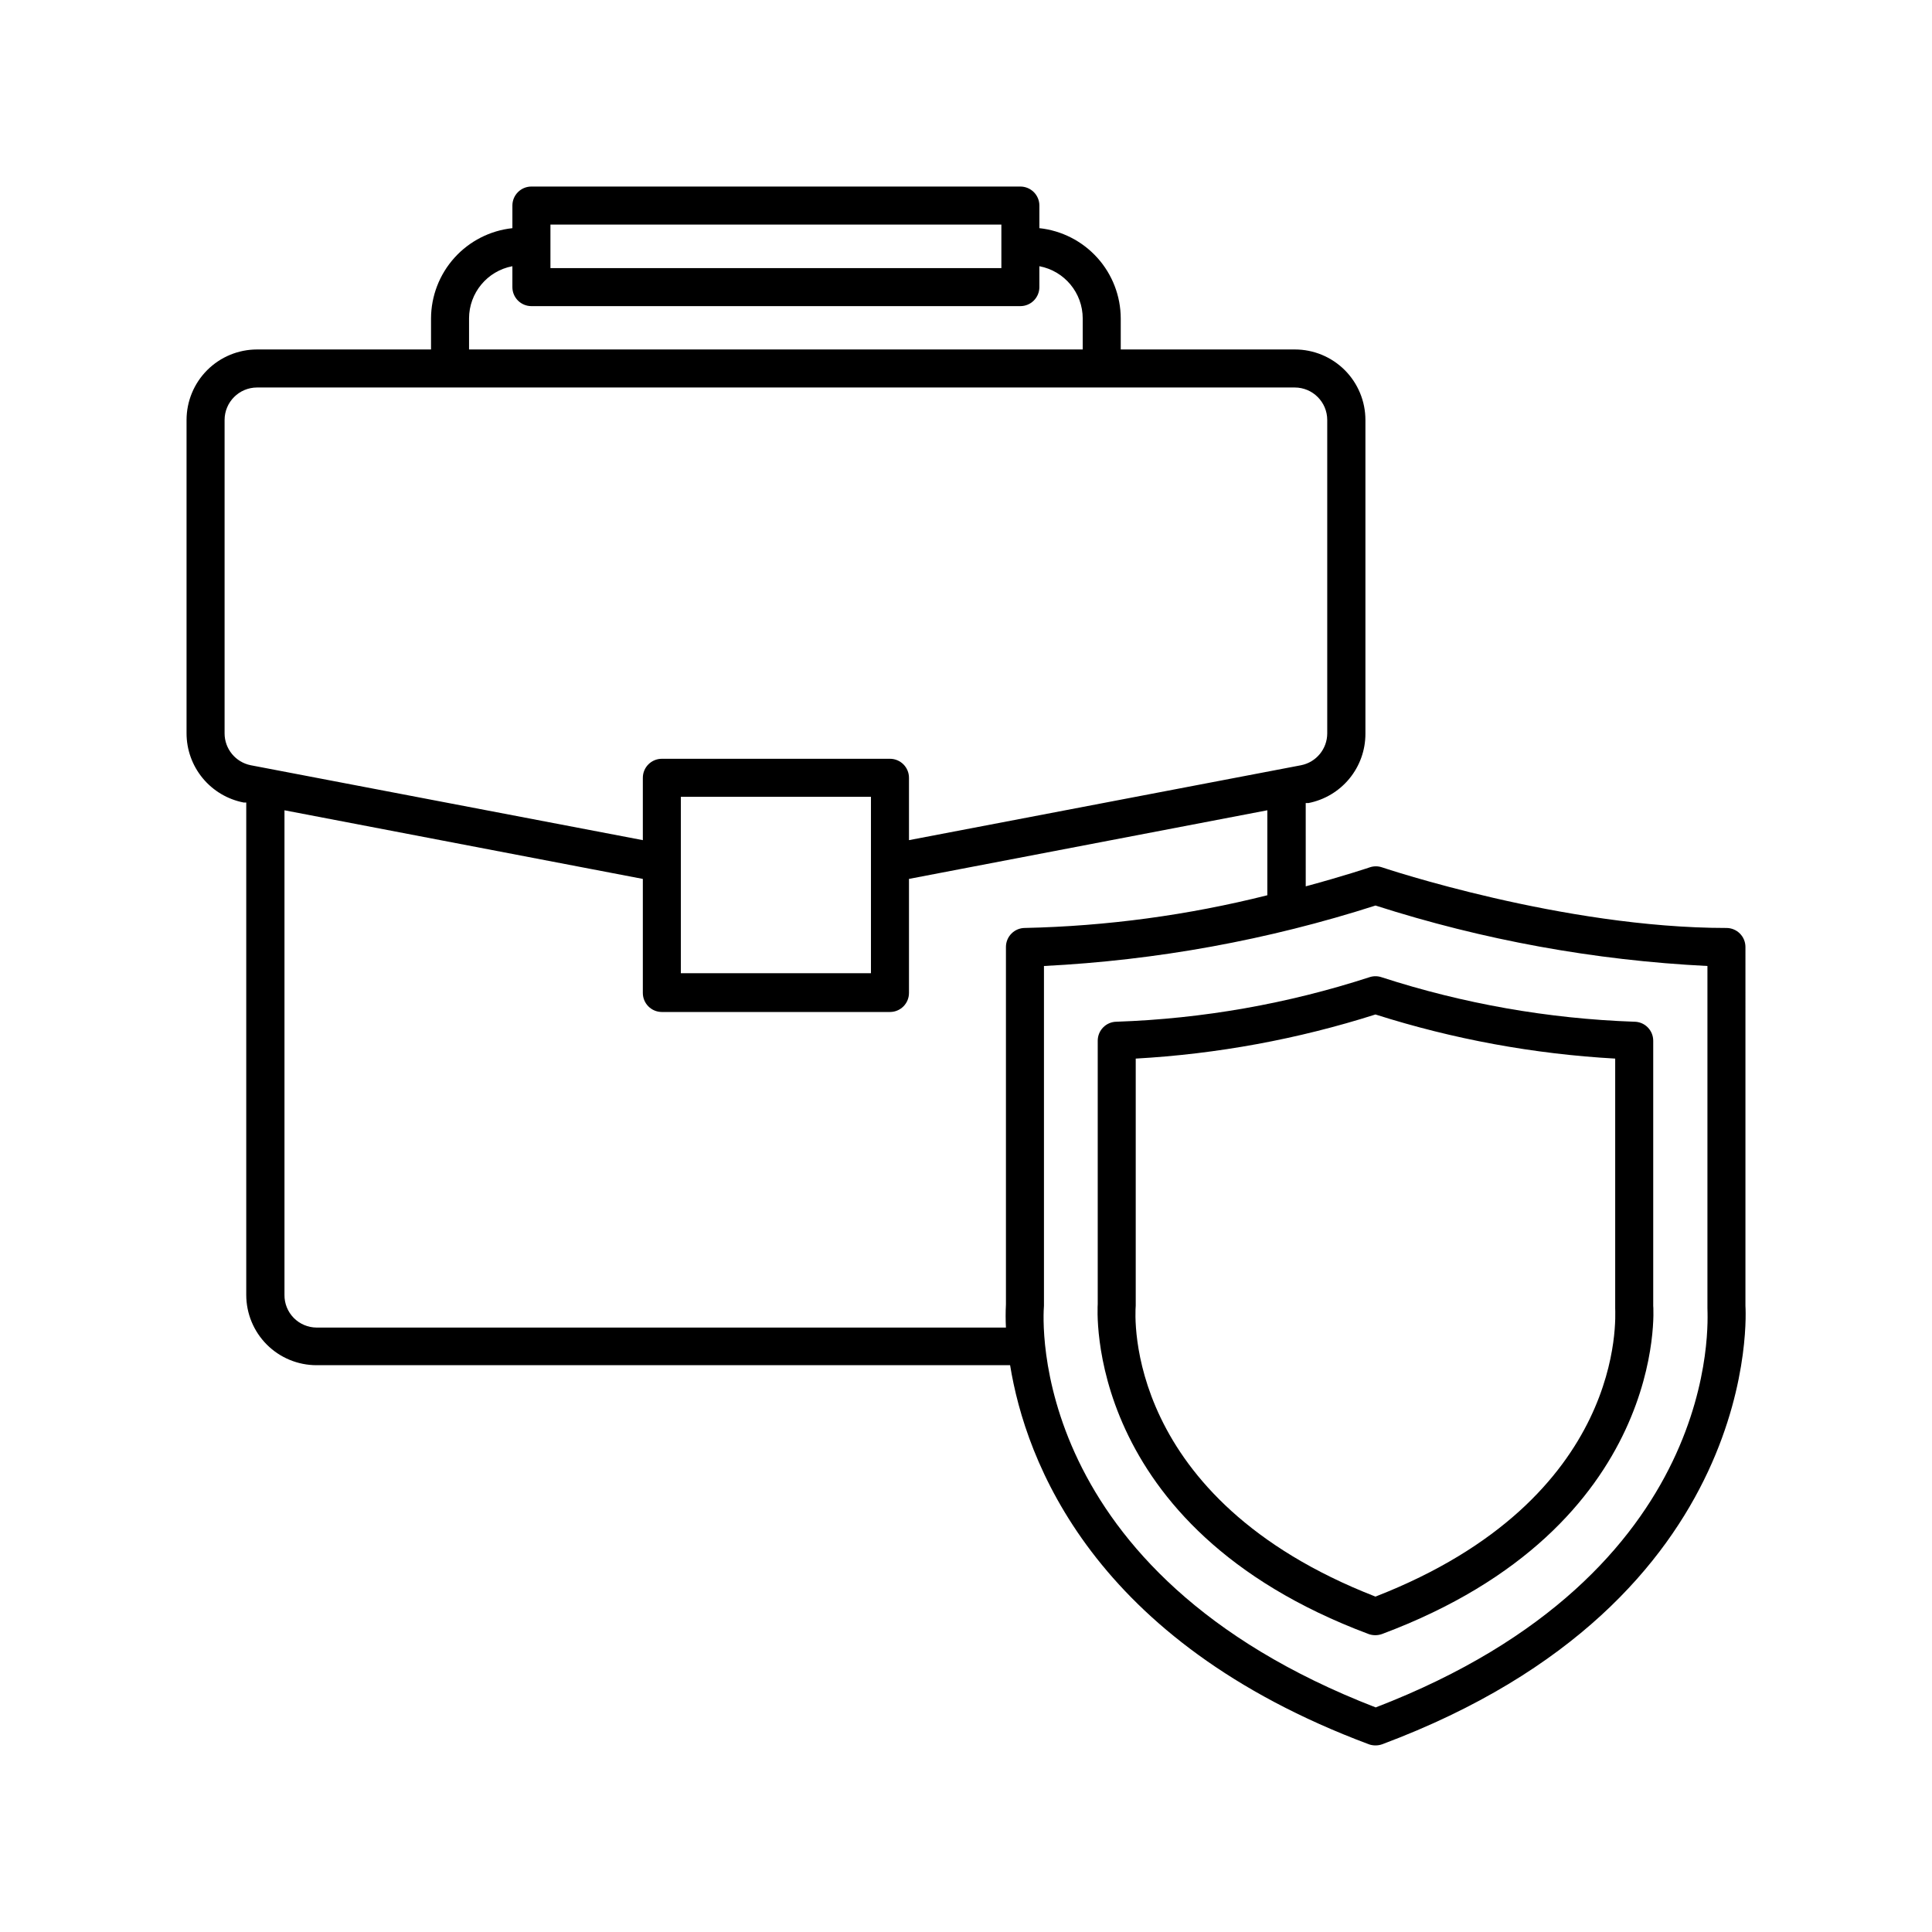 <?xml version="1.0" encoding="UTF-8"?>
<!-- Uploaded to: ICON Repo, www.iconrepo.com, Generator: ICON Repo Mixer Tools -->
<svg fill="#000000" width="800px" height="800px" version="1.1" viewBox="144 144 512 512" xmlns="http://www.w3.org/2000/svg">
 <g>
  <path d="m606.56 394.96c0-1.336-0.527-2.617-1.473-3.562-0.945-0.945-2.227-1.477-3.562-1.477-43.379 0-90.688-15.871-91.289-16.07h-0.004c-1.043-0.355-2.176-0.355-3.223 0 0 0-6.699 2.266-16.977 5.039l-0.004-22.07h0.707c4.254-0.828 8.09-3.109 10.848-6.457 2.758-3.344 4.266-7.543 4.266-11.879v-83.18c0-4.957-1.969-9.711-5.473-13.219-3.508-3.504-8.262-5.473-13.219-5.473h-46.148v-8.211c-0.016-5.945-2.223-11.676-6.203-16.09-3.981-4.418-9.449-7.211-15.359-7.844v-5.992c0-1.34-0.531-2.621-1.477-3.562-0.945-0.945-2.227-1.477-3.562-1.477h-129.58c-2.781 0-5.039 2.254-5.039 5.039v5.996-0.004c-5.91 0.633-11.379 3.426-15.359 7.844-3.977 4.414-6.188 10.145-6.203 16.09v8.211h-46.098c-4.957 0-9.711 1.969-13.219 5.473-3.504 3.508-5.473 8.262-5.473 13.219v83.027c0 4.336 1.508 8.535 4.266 11.879 2.758 3.348 6.594 5.629 10.848 6.461h0.707v130.48c0 4.945 1.961 9.688 5.457 13.184s8.238 5.457 13.184 5.457h183.79c4.082 25.191 21.715 73.051 95.07 100.46h-0.004c1.145 0.402 2.387 0.402 3.527 0 101.92-38.086 96.277-115.88 96.277-116.23zm-185.9 95.066v-90.027c29.859-1.5 59.395-6.883 87.863-16.023 28.5 9.148 58.07 14.535 87.965 16.023v90.684c0 2.82 4.684 70.18-87.914 105.8-92.652-35.82-88.168-103.18-87.914-106.46zm-201.27-2.871v-128.42l94.969 18.188v30.23-0.004c0 1.336 0.531 2.617 1.477 3.562 0.941 0.945 2.227 1.477 3.562 1.477h60.457c1.336 0 2.617-0.531 3.562-1.477 0.941-0.945 1.473-2.227 1.473-3.562v-30.23l94.969-18.188v22.523c-21.02 5.285-42.566 8.191-64.234 8.664-2.781 0-5.039 2.258-5.039 5.039v94.715c-0.105 2.047-0.105 4.102 0 6.148h-182.68c-2.281-0.016-4.461-0.938-6.062-2.562-1.598-1.629-2.481-3.824-2.453-6.106zm-15.871-148.82v-83.027c0-4.758 3.859-8.617 8.617-8.617h274.98c4.758 0 8.617 3.859 8.617 8.617v83.027c0.004 4.121-2.91 7.668-6.953 8.465l-103.89 19.848v-16.523c0-1.336-0.531-2.617-1.473-3.562-0.945-0.945-2.227-1.477-3.562-1.477h-60.457c-2.785 0-5.039 2.258-5.039 5.039v16.523l-103.89-19.848c-4.043-0.797-6.957-4.344-6.953-8.465zm120.91 16.828h50.383v46.754h-50.383zm84.945-151.65v11.539h-119.5v-11.539zm-141.07 24.887-0.004 0.004c0.004-6.781 4.828-12.598 11.488-13.855v5.543c0 1.336 0.531 2.617 1.477 3.562 0.945 0.941 2.227 1.473 3.562 1.473h129.58c1.336 0 2.617-0.531 3.562-1.473 0.945-0.945 1.477-2.227 1.477-3.562v-5.543c6.66 1.258 11.484 7.074 11.488 13.855v8.211h-162.63z"/>
  <path d="m582.12 490.03v-70.23c0-1.336-0.531-2.617-1.477-3.562-0.941-0.945-2.227-1.473-3.562-1.473-22.758-0.793-45.293-4.762-66.953-11.789-1.047-0.355-2.18-0.355-3.227 0-21.66 7.035-44.195 11.004-66.957 11.789-2.781 0-5.035 2.254-5.035 5.035v69.777c0 0.605-4.332 58.996 71.793 87.461v0.004c1.141 0.402 2.383 0.402 3.523 0 76.176-28.469 71.945-86.859 71.895-87.012zm-137.14 0v-65.496 0.004c21.586-1.211 42.93-5.137 63.531-11.691 20.602 6.555 41.945 10.48 63.531 11.691v66.148c0 2.066 3.324 50.383-63.531 76.43-66.855-26.047-63.73-74.566-63.531-77.086z"/>
 </g>
</svg>
